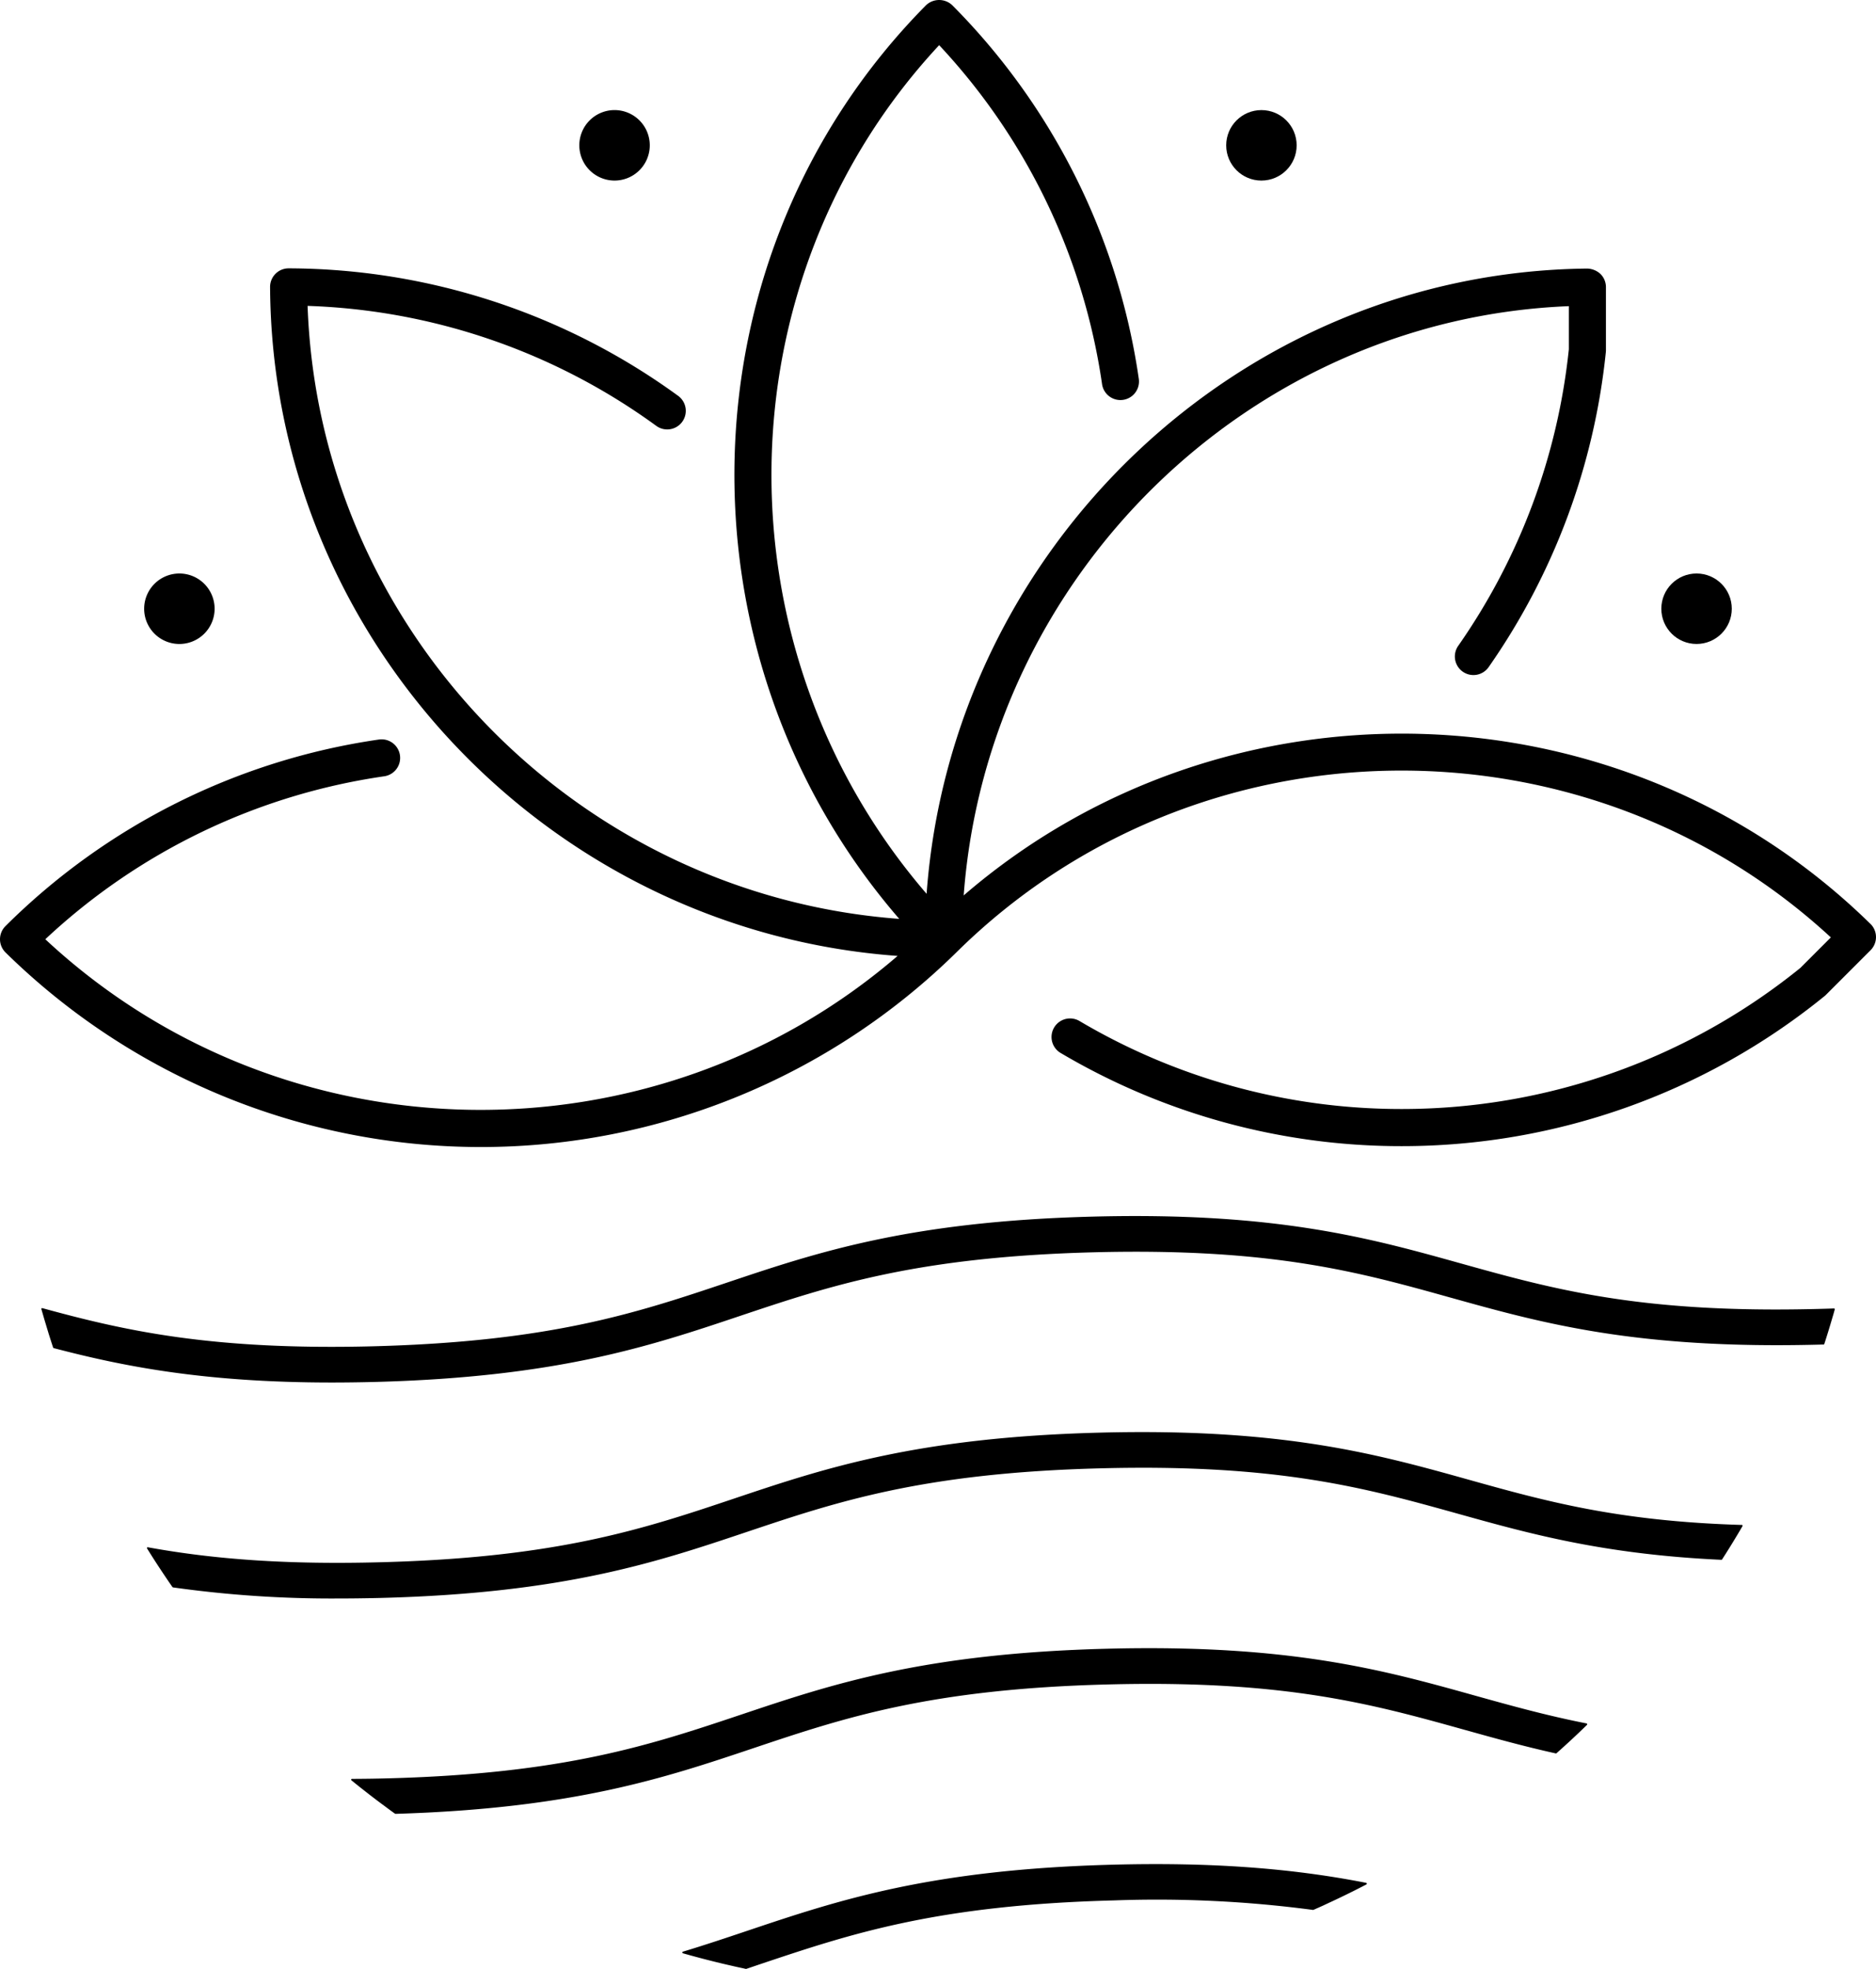 <svg xmlns="http://www.w3.org/2000/svg" id="Ko&#x308;rperzeit_Bildmarke" width="288.859" height="303.06" viewBox="0 0 288.859 303.06"><path id="Pfad_1" data-name="Pfad 1" d="M658.182,895.55h-.008c-19.175-.57-30.356-3.693-42.2-7.007-13.979-3.9-28.431-7.927-56.651-7.2s-42.453,5.5-56.213,10.117c-13.983,4.694-27.195,9.13-54.609,9.834-13.8.363-25.156-.371-35.763-2.309a.132.132,0,0,0-.11.059.126.126,0,0,0,0,.122.359.359,0,0,0,.059.089.412.412,0,0,0,.038.063c.62,1,1.216,1.929,1.823,2.849s1.254,1.887,1.988,2.942a.142.142,0,0,0,.084.055,174.827,174.827,0,0,0,25.523,1.705c2.068,0,4.255-.03,6.5-.084,28.229-.726,42.453-5.5,56.213-10.117,13.983-4.694,27.195-9.13,54.609-9.834s40.832,3.039,55.043,7c11,3.068,22.362,6.243,40.532,7.083a.12.12,0,0,0,.106-.059c.8-1.237,1.591-2.516,2.368-3.816.262-.435.519-.869.772-1.308a.135.135,0,0,0,0-.127.126.126,0,0,0-.11-.063Z" transform="translate(-389.985 -660.829)"></path><path id="Pfad_2" data-name="Pfad 2" d="M650.083,816.7c-.785.03-1.574.051-2.385.072-27.389.709-40.8-3.031-55.005-6.994l-.034-.008c-13.971-3.9-28.419-7.939-56.66-7.209s-42.453,5.5-56.213,10.117c-13.983,4.693-27.195,9.13-54.609,9.843-24.924.637-38.316-2.414-50.932-5.871h-.021s-.008,0-.017,0a.129.129,0,0,0-.038,0h0a.113.113,0,0,0-.063.042s0,.008,0,.008a.015.015,0,0,1,0,.013.129.129,0,0,0-.013.089c.059.219.127.439.19.658l.008.03.008.021c.135.477.27.95.414,1.418.1.325.194.646.291.967.072.228.139.456.207.688l.312.975q.184.582.38,1.165a.115.115,0,0,0,.089.08c10.518,2.752,22.986,5.293,42.841,5.293,2.068,0,4.255-.03,6.5-.084,28.229-.734,42.453-5.508,56.229-10.13,13.988-4.689,27.2-9.117,54.588-9.83,27.431-.7,40.845,3.043,55.039,7.011l.038.008c13.979,3.9,28.435,7.927,56.647,7.192.211-.008.418-.013.625-.013a.127.127,0,0,0,.122-.089c.422-1.3.831-2.63,1.22-3.968.135-.443.266-.891.384-1.334a.155.155,0,0,0-.021-.114.125.125,0,0,0-.105-.046Z" transform="translate(-367.72 -615.299)"></path><path id="Pfad_3" data-name="Pfad 3" d="M677.341,971.635c-6.171-1.216-11.493-2.7-17.124-4.267l-.106-.03c-13.958-3.9-28.4-7.931-56.66-7.2-28.229.726-42.453,5.5-56.213,10.117l-.055.017c-13.979,4.685-27.186,9.113-54.554,9.818-1.671.046-3.432.072-5.382.08a.123.123,0,0,0-.118.084.132.132,0,0,0,.038.139c.6.49,1.135.924,1.646,1.321s1.034.815,1.553,1.211c.021.017.042.03.063.046a.485.485,0,0,1,.055.042c.494.38,1.085.831,1.688,1.266.557.422,1.11.831,1.7,1.249a.139.139,0,0,0,.08.025h0c27.452-.827,41.469-5.533,55.031-10.083,13.983-4.693,27.195-9.13,54.609-9.834,27.385-.709,40.8,3.031,55.01,6.994l.143.038c4.377,1.224,8.906,2.486,13.861,3.583a.115.115,0,0,0,.11-.03c1.642-1.456,3.221-2.925,4.689-4.36a.128.128,0,0,0,.034-.127.123.123,0,0,0-.1-.089Z" transform="translate(-433.05 -706.363)"></path><path id="Pfad_4" data-name="Pfad 4" d="M713.2,1041.688c-11.654-2.288-24.008-3.174-38.878-2.794-28.237.726-42.461,5.5-56.221,10.117-3.229,1.085-6.568,2.207-10.092,3.275a.127.127,0,0,0-.089.122.132.132,0,0,0,.089.122c.194.059.392.114.587.165.515.148,1.034.287,1.549.426l.034.008c1.106.3,2.212.578,3.052.785.646.156,1.334.325,2.026.477.806.19,1.473.338,2.1.464l.046.013a3.168,3.168,0,0,0,.333.072.083.083,0,0,0,.042-.009l2.106-.713c13.988-4.689,27.2-9.117,54.588-9.826a182.467,182.467,0,0,1,30.567,1.469.107.107,0,0,0,.051-.008c.135-.055.262-.114.393-.173.1-.046.194-.089.3-.131.27-.122.54-.241.806-.363l.452-.211c.274-.127.544-.253.815-.38,1.832-.853,3.647-1.747,5.394-2.659a.128.128,0,0,0,.068-.131.121.121,0,0,0-.1-.105Z" transform="translate(-502.86 -751.881)"></path><path id="Pfad_5" data-name="Pfad 5" d="M647.007,501.214c-38.329-37.544-99.531-38.954-139.611-4.377,3.668-49.172,43.9-88.721,93.178-90.7v6.627a97.236,97.236,0,0,1-17.018,45.635,2.858,2.858,0,1,0,4.681,3.28A102.9,102.9,0,0,0,606.272,413.2q.013-.146.013-.291v-9.7a2.858,2.858,0,0,0-.844-2.03,3.14,3.14,0,0,0-2.039-.827c-53.613.553-97.842,43.107-101.717,96.238-32.445-37.633-31.88-94.309,1.933-130.625A96.561,96.561,0,0,1,528.7,418.145a2.858,2.858,0,0,0,5.656-.827,102.279,102.279,0,0,0-28.71-57.491,2.94,2.94,0,0,0-4.06,0c-37.945,38.359-39.237,100.02-4.115,140.62-49.611-3.685-89.337-44.437-91.1-94.352a96.593,96.593,0,0,1,53.663,18.449,2.859,2.859,0,1,0,3.36-4.626,102.373,102.373,0,0,0-59.923-19.6h-.017a2.853,2.853,0,0,0-2.857,2.87c.3,54.284,43.027,99.07,96.622,102.962-37.654,32.424-94.6,31.584-131.233-2.566A96.546,96.546,0,0,1,418.177,478.5a2.858,2.858,0,0,0-.827-5.656,102.279,102.279,0,0,0-57.491,28.71,2.853,2.853,0,0,0,0,4.06,104.429,104.429,0,0,0,146.39.013l.013-.013c36.928-36.518,96.728-37.324,134.656-2.313l-4.689,4.689a97.486,97.486,0,0,1-61.256,21.724h-.283a97.28,97.28,0,0,1-49.5-13.566,2.856,2.856,0,0,0-2.912,4.913,102.986,102.986,0,0,0,52.448,14.368h.19a103.193,103.193,0,0,0,65.038-23.1c.076-.063.148-.127.215-.194l6.863-6.863a2.858,2.858,0,0,0-.021-4.06Z" transform="translate(-359.01 -359.013)"></path><circle id="Ellipse_1" data-name="Ellipse 1" cx="5.424" cy="5.424" r="5.424" transform="translate(188.805 16.945)"></circle><path id="Pfad_6" data-name="Pfad 6" d="M575.774,410.007a5.424,5.424,0,1,0-5.424-5.424A5.425,5.425,0,0,0,575.774,410.007Z" transform="translate(-481.148 -382.215)"></path><circle id="Ellipse_2" data-name="Ellipse 2" cx="5.424" cy="5.424" r="5.424" transform="translate(255.805 88.273)"></circle><path id="Pfad_7" data-name="Pfad 7" d="M417.024,579a5.424,5.424,0,1,0-5.424-5.424A5.422,5.422,0,0,0,417.024,579Z" transform="translate(-389.403 -479.877)"></path></svg>